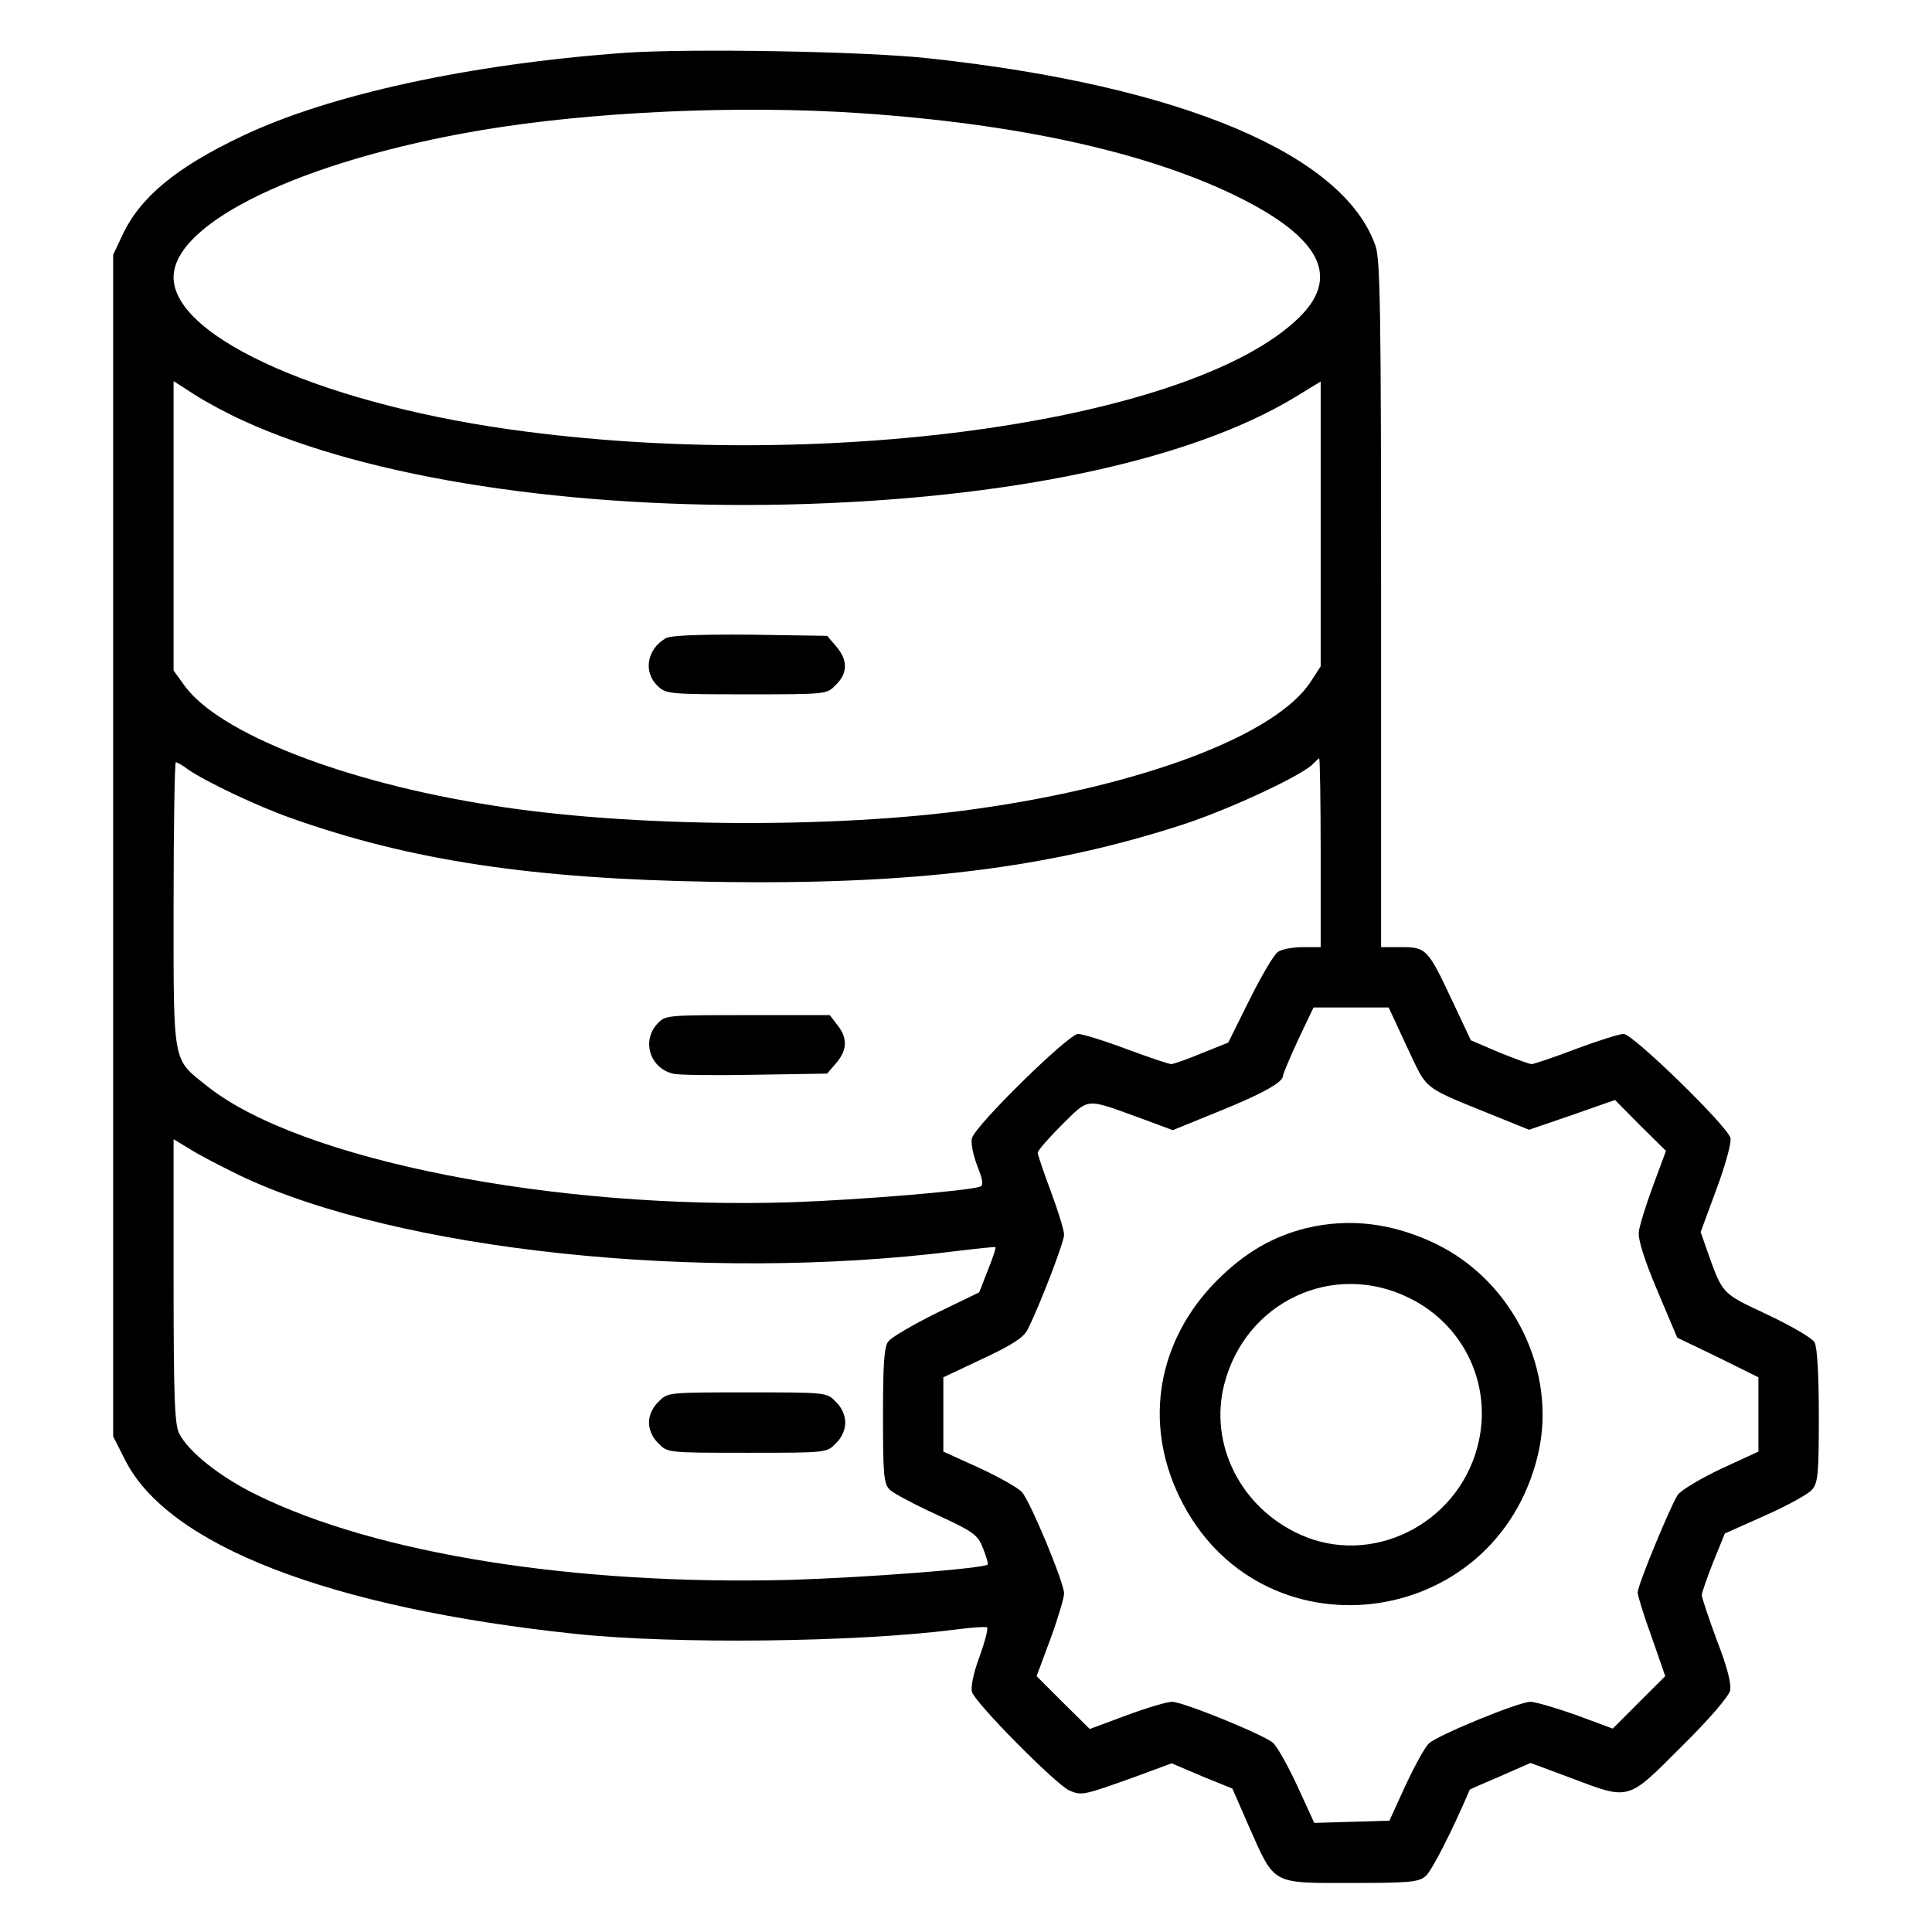<svg width="26" height="26" viewBox="0 0 26 26" fill="none" xmlns="http://www.w3.org/2000/svg">
<path d="M8.404 0.711C6.312 0.863 4.428 1.274 3.255 1.833C2.366 2.255 1.884 2.656 1.645 3.169L1.523 3.428V11.38V19.332L1.681 19.642C2.255 20.795 4.433 21.638 7.744 21.988C9.08 22.13 11.532 22.1 12.838 21.932C13.071 21.902 13.274 21.887 13.284 21.902C13.3 21.917 13.254 22.095 13.183 22.293C13.102 22.506 13.061 22.704 13.081 22.77C13.122 22.917 14.209 24.014 14.391 24.096C14.559 24.167 14.579 24.162 15.285 23.908L15.768 23.73L16.174 23.903L16.585 24.07L16.809 24.583C17.159 25.37 17.103 25.34 18.18 25.34C18.967 25.34 19.094 25.329 19.185 25.248C19.266 25.182 19.541 24.644 19.779 24.085C19.779 24.08 19.967 23.999 20.191 23.903L20.597 23.725L21.13 23.923C21.938 24.228 21.892 24.243 22.628 23.506C22.999 23.141 23.268 22.826 23.283 22.75C23.303 22.663 23.243 22.43 23.105 22.075C22.994 21.775 22.902 21.501 22.902 21.465C22.902 21.435 22.973 21.232 23.055 21.023L23.212 20.637L23.756 20.394C24.055 20.262 24.34 20.104 24.385 20.048C24.466 19.957 24.477 19.83 24.477 19.058C24.477 18.515 24.456 18.134 24.421 18.068C24.39 18.007 24.116 17.849 23.786 17.692C23.161 17.398 23.187 17.428 22.968 16.814L22.887 16.58L23.1 16.001C23.222 15.676 23.303 15.371 23.288 15.316C23.248 15.153 21.973 13.914 21.851 13.914C21.795 13.914 21.506 14.005 21.206 14.117C20.912 14.229 20.643 14.32 20.612 14.32C20.582 14.32 20.389 14.249 20.175 14.163L19.794 14L19.541 13.462C19.216 12.771 19.195 12.746 18.855 12.746H18.586V8.13C18.586 4.215 18.576 3.483 18.51 3.306C18.078 2.072 15.889 1.153 12.518 0.787C11.669 0.69 9.262 0.65 8.404 0.711ZM11.578 1.523C13.685 1.665 15.422 2.046 16.631 2.635C17.784 3.199 18.053 3.737 17.459 4.296C16.027 5.652 11.248 6.348 7.084 5.809C4.423 5.469 2.336 4.555 2.336 3.732C2.336 2.991 4.078 2.158 6.475 1.752C7.952 1.503 9.938 1.412 11.578 1.523ZM3.275 5.662C4.971 6.439 7.704 6.855 10.613 6.789C13.564 6.718 16.021 6.2 17.433 5.342L17.773 5.134V7.053V8.968L17.641 9.171C17.174 9.892 15.382 10.572 13.127 10.887C11.228 11.156 8.465 11.136 6.612 10.837C4.631 10.527 2.945 9.867 2.483 9.227L2.336 9.024V7.079V5.129L2.62 5.312C2.778 5.413 3.072 5.571 3.275 5.662ZM17.773 11.476V12.746H17.53C17.393 12.746 17.245 12.776 17.195 12.812C17.139 12.853 16.971 13.142 16.814 13.457L16.529 14.031L16.174 14.173C15.981 14.254 15.793 14.32 15.762 14.32C15.732 14.32 15.458 14.229 15.158 14.117C14.859 14.005 14.564 13.914 14.508 13.914C14.381 13.914 13.122 15.148 13.081 15.316C13.061 15.382 13.097 15.544 13.152 15.691C13.229 15.884 13.239 15.955 13.188 15.97C13.03 16.026 11.563 16.148 10.664 16.179C7.46 16.285 4.047 15.61 2.798 14.625C2.316 14.239 2.336 14.366 2.336 12.172C2.336 11.121 2.351 10.258 2.366 10.258C2.382 10.258 2.458 10.298 2.529 10.354C2.773 10.522 3.468 10.852 3.93 11.014C5.535 11.583 7.17 11.827 9.588 11.867C12.269 11.913 14.117 11.685 15.935 11.091C16.57 10.882 17.555 10.42 17.677 10.273C17.712 10.237 17.743 10.207 17.753 10.207C17.763 10.207 17.773 10.776 17.773 11.476ZM18.936 14.092C19.221 14.691 19.114 14.61 20.15 15.031L20.577 15.204L21.155 15.006L21.734 14.803L22.075 15.148L22.42 15.488L22.247 15.955C22.151 16.214 22.064 16.494 22.054 16.58C22.044 16.681 22.125 16.945 22.303 17.367L22.572 18.002L23.121 18.266L23.664 18.535V19.033V19.535L23.156 19.769C22.877 19.901 22.618 20.058 22.577 20.119C22.476 20.277 22.039 21.333 22.039 21.43C22.039 21.47 22.12 21.739 22.227 22.029L22.41 22.557L22.059 22.907L21.704 23.263L21.211 23.08C20.937 22.983 20.658 22.902 20.597 22.902C20.439 22.902 19.353 23.349 19.231 23.461C19.175 23.512 19.038 23.765 18.916 24.024L18.698 24.502L18.195 24.517L17.687 24.532L17.459 24.035C17.332 23.76 17.184 23.501 17.134 23.456C17.007 23.344 15.92 22.902 15.773 22.902C15.707 22.902 15.432 22.983 15.158 23.085L14.666 23.268L14.305 22.912L13.95 22.557L14.137 22.054C14.239 21.775 14.32 21.501 14.32 21.445C14.32 21.297 13.868 20.211 13.752 20.079C13.701 20.023 13.442 19.876 13.178 19.754L12.695 19.535V19.038V18.535L13.223 18.286C13.625 18.098 13.772 18.002 13.828 17.895C13.99 17.575 14.32 16.717 14.32 16.616C14.32 16.555 14.239 16.296 14.143 16.037C14.046 15.778 13.965 15.539 13.965 15.514C13.965 15.483 14.112 15.316 14.29 15.138C14.661 14.772 14.6 14.777 15.316 15.036L15.783 15.209L16.407 14.955C16.997 14.716 17.266 14.564 17.266 14.478C17.266 14.452 17.357 14.239 17.469 13.995L17.677 13.558H18.185H18.688L18.936 14.092ZM3.225 15.818C5.347 16.829 9.44 17.265 12.848 16.839C13.142 16.803 13.386 16.778 13.396 16.783C13.406 16.793 13.361 16.93 13.294 17.093L13.178 17.392L12.599 17.672C12.284 17.829 11.995 17.997 11.954 18.053C11.898 18.124 11.883 18.357 11.883 19.053C11.883 19.85 11.893 19.967 11.974 20.048C12.02 20.094 12.304 20.246 12.604 20.383C13.107 20.617 13.157 20.653 13.229 20.835C13.274 20.947 13.3 21.044 13.294 21.054C13.234 21.11 11.624 21.232 10.613 21.262C7.729 21.333 5.073 20.912 3.458 20.119C2.961 19.876 2.539 19.541 2.412 19.292C2.351 19.175 2.336 18.814 2.336 17.24V15.331L2.554 15.463C2.671 15.539 2.976 15.696 3.225 15.818Z" fill="black"/>
<path d="M8.963 8.587C8.704 8.734 8.653 9.044 8.851 9.232C8.963 9.339 9.009 9.344 10.05 9.344C11.126 9.344 11.126 9.344 11.248 9.217C11.411 9.059 11.411 8.882 11.253 8.699L11.132 8.557L10.095 8.541C9.405 8.536 9.029 8.552 8.963 8.587Z" fill="black"/>
<path d="M8.846 13.778C8.633 14.007 8.745 14.372 9.054 14.448C9.12 14.469 9.613 14.474 10.151 14.464L11.131 14.448L11.253 14.306C11.401 14.134 11.411 13.971 11.268 13.793L11.167 13.661H10.06C8.973 13.661 8.953 13.661 8.846 13.778Z" fill="black"/>
<path d="M17.586 16.526C17.129 16.638 16.753 16.856 16.372 17.237C15.58 18.039 15.387 19.136 15.869 20.137C16.931 22.351 20.135 21.97 20.699 19.568C20.958 18.461 20.369 17.247 19.323 16.739C18.744 16.46 18.165 16.389 17.586 16.526ZM18.962 17.466C19.719 17.836 20.099 18.669 19.881 19.477C19.602 20.523 18.449 21.086 17.494 20.65C16.697 20.289 16.271 19.441 16.474 18.634C16.758 17.516 17.941 16.963 18.962 17.466Z" fill="black"/>
<path d="M8.861 18.865C8.78 18.941 8.734 19.048 8.734 19.145C8.734 19.241 8.78 19.348 8.861 19.424C8.983 19.551 8.983 19.551 10.055 19.551C11.126 19.551 11.126 19.551 11.248 19.424C11.329 19.348 11.375 19.241 11.375 19.145C11.375 19.048 11.329 18.941 11.248 18.865C11.126 18.738 11.126 18.738 10.055 18.738C8.983 18.738 8.983 18.738 8.861 18.865Z" fill="black"/>
</svg>
